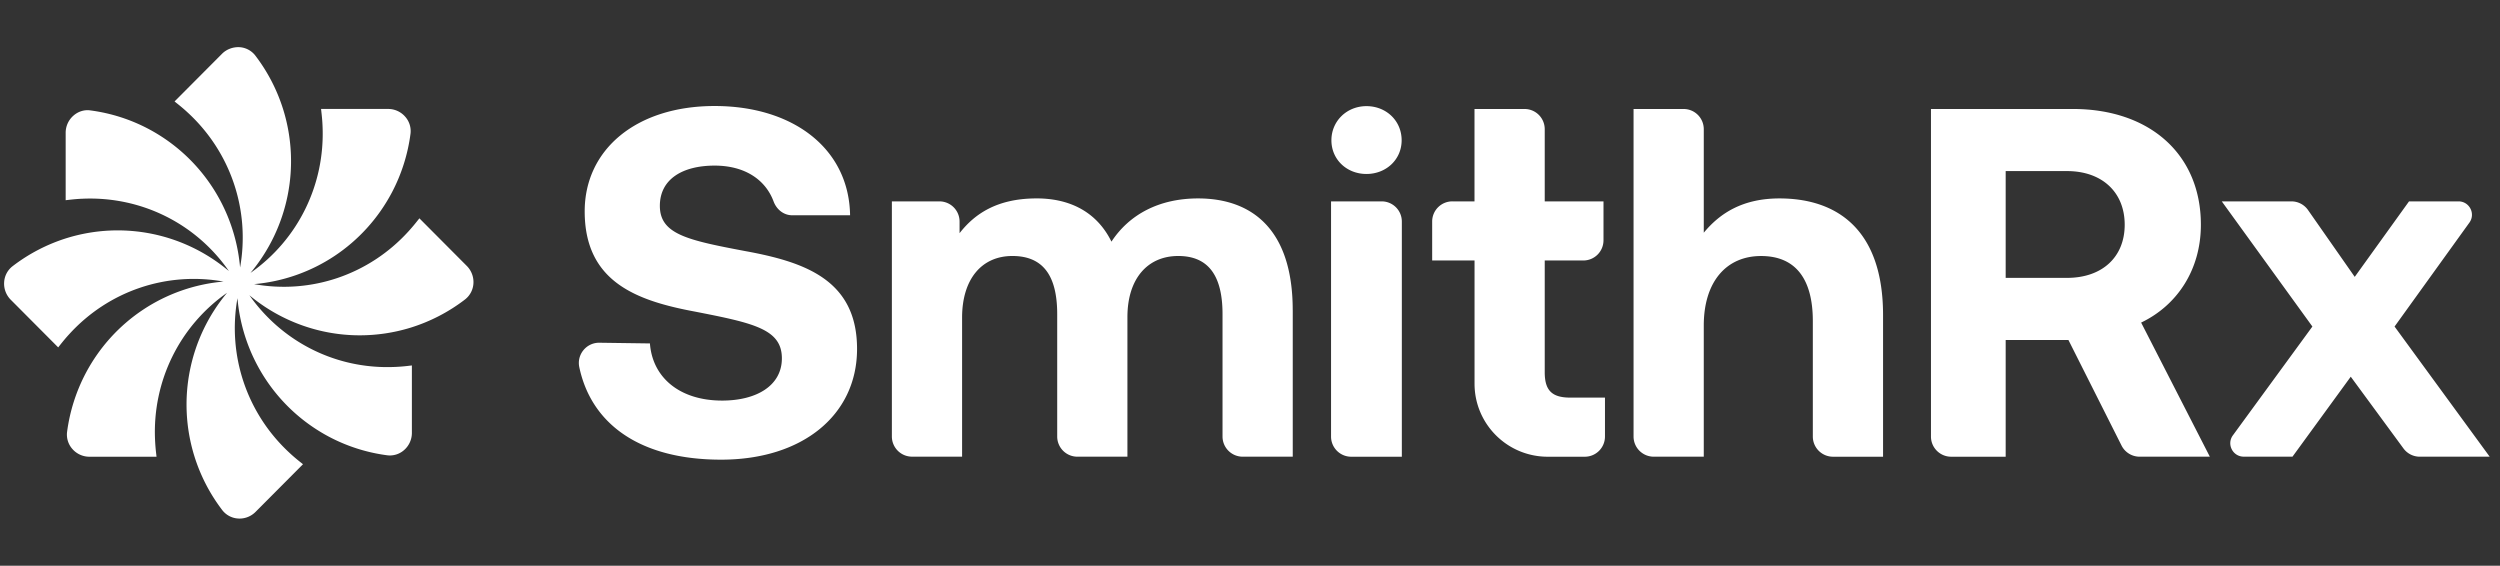 <svg xmlns="http://www.w3.org/2000/svg" width="601" height="136" fill="none"><rect width="100%" height="100%" fill="#333333" stroke="none"/><path fill="#fff" d="M156.243 82.567c.599 8.12 7.067 13.732 17.358 13.732 8.259 0 14.363-3.58 14.363-10.152 0-7.045-6.817-8.477-20.831-11.226-14.129-2.627-26.573-7.167-26.573-24.12 0-14.806 12.331-25.316 31.244-25.316s32.321 10.274 32.556 26.268h-13.893c-2.07 0-3.776-1.394-4.497-3.328-1.934-5.21-6.893-8.614-14.174-8.614-7.659 0-13.165 3.221-13.165 9.672 0 6.809 6.583 8.24 20.476 10.868 14.363 2.628 27.051 6.924 26.929 23.763-.121 15.643-13.051 26.389-32.678 26.389-19.626 0-31.228-8.651-34.095-22.239-.644-3.046 1.714-5.91 4.831-5.872l12.141.168.008.007zm154.534-8.003v35.225H298.75a4.853 4.853 0 0 1-4.854-4.845V75.516c0-9.193-3.351-13.975-10.654-13.975s-12.21 5.377-12.21 14.691v33.557h-12.027a4.852 4.852 0 0 1-4.853-4.845V75.516c0-9.193-3.352-13.975-10.777-13.975-7.424 0-12.088 5.612-12.088 14.805v33.435H219.26a4.853 4.853 0 0 1-4.854-4.844V48.41h11.421a4.85 4.85 0 0 1 4.853 4.837v2.81c3.716-4.775 9.101-8.24 18.08-8.355 7.537-.122 14.605 2.628 18.435 10.389 4.307-6.566 11.497-10.389 20.832-10.389 12.687 0 22.743 7.167 22.743 26.87l.007-.008zm26.177-40.838c0 4.63-3.724 8.096-8.456 8.096-4.732 0-8.426-3.465-8.426-8.096 0-4.63 3.701-8.21 8.426-8.21 4.724 0 8.456 3.496 8.456 8.21zm-16.97 14.684v56.542a4.848 4.848 0 0 0 4.854 4.845h12.164V53.254a4.848 4.848 0 0 0-4.853-4.843h-12.165zm34.486 14.21h-10.177v-9.367a4.848 4.848 0 0 1 4.853-4.844h5.324V26.201h12.03a4.852 4.852 0 0 1 4.853 4.843V48.41h14.127v9.368a4.848 4.848 0 0 1-4.854 4.844h-9.273v26.87c0 4.295 1.673 6.092 6.103 6.092h8.38v9.368a4.848 4.848 0 0 1-4.853 4.844h-8.91c-9.723 0-17.593-7.86-17.593-17.555V62.629l-.01-.008zm98.217 13.139v34.036h-12.03a4.852 4.852 0 0 1-4.853-4.844v-27.76c0-10.031-4.07-15.644-12.444-15.644-8.373 0-13.773 6.207-13.773 16.718v31.523H397.56a4.853 4.853 0 0 1-4.853-4.845V26.201h12.03a4.85 4.85 0 0 1 4.85 4.843v24.898c3.953-4.776 9.457-8.241 18.203-8.241 13.64 0 24.897 7.281 24.897 28.058zM464.205 26.2h34.12c18.437 0 30.767 10.869 30.767 27.823 0 10.746-5.627 19.344-14.364 23.525l16.517 32.24h-16.88a4.87 4.87 0 0 1-4.34-2.666L497.248 81.73h-15.083v28.065h-13.103c-2.68 0-4.857-2.171-4.857-4.844v-78.75zm17.96 14.928v25.674h14.727c8.5 0 13.886-5.019 13.886-12.78 0-7.76-5.386-12.894-13.886-12.894h-14.727zm73.737 37.374-21.787-30.091h16.744c1.586 0 3.07.776 3.983 2.071l11.237 16.078 13.053-18.15h11.887c2.643 0 4.163 2.979 2.626 5.11l-17.99 24.982 22.867 31.287h-16.81a4.859 4.859 0 0 1-3.917-1.981l-12.673-17.25-14.007 19.223h-11.716c-2.644 0-4.17-2.993-2.614-5.125l19.117-26.162v.008zM112.234 63.947l-11.026-11.073-.387-.389-.342.427a46 46 0 0 1-2.29 2.718c-9.51 10.45-23.448 15.127-37.106 12.674C75.06 67.078 87.527 58.891 94.2 46.293a41.893 41.893 0 0 0 4.482-14.113 5.204 5.204 0 0 0-1.267-4.12 5.418 5.418 0 0 0-4.095-1.867H77.183l.06.549c.13 1.112.25 2.315.296 3.549.63 14.143-5.945 27.35-17.32 35.317a41.888 41.888 0 0 0 7.924-39.087A41.831 41.831 0 0 0 61.38 13.36a5.196 5.196 0 0 0-3.8-2.018c-1.532-.077-3.094.472-4.2 1.584L42.351 24l-.387.388.424.343c.873.693 1.805 1.455 2.708 2.3 10.404 9.551 15.062 23.565 12.62 37.275C56.495 50.269 48.343 37.74 35.8 31.045a41.445 41.445 0 0 0-14.053-4.501c-1.479-.221-2.965.259-4.102 1.264a5.463 5.463 0 0 0-1.858 4.113v16.208l.546-.061c1.039-.122 2.267-.252 3.541-.297 14.083-.602 27.232 5.97 35.157 17.395-10.745-9.048-25.329-12.117-38.91-7.951a41.792 41.792 0 0 0-13.113 6.794 5.228 5.228 0 0 0-2.01 3.808 5.483 5.483 0 0 0 1.578 4.235L13.99 83.514l.342-.434c.88-1.112 1.585-1.957 2.29-2.719 9.51-10.45 23.463-15.118 37.106-12.674-13.969 1.226-26.444 9.414-33.11 22.011a42.063 42.063 0 0 0-4.49 14.114 5.212 5.212 0 0 0 1.267 4.12 5.432 5.432 0 0 0 4.095 1.866h16.138l-.06-.548a45.261 45.261 0 0 1-.296-3.55c-.63-14.143 5.945-27.35 17.32-35.316a41.885 41.885 0 0 0-7.924 39.086 41.822 41.822 0 0 0 6.764 13.162 5.181 5.181 0 0 0 3.792 2.018c.121 0 .235.016.357.016a5.42 5.42 0 0 0 3.845-1.6l11.026-11.074.386-.389-.424-.343c-.872-.693-1.805-1.454-2.708-2.299-10.404-9.551-15.06-23.566-12.618-37.275 1.22 14.037 9.373 26.565 21.915 33.26a41.467 41.467 0 0 0 14.053 4.502c.22.03.447.046.667.046a5.182 5.182 0 0 0 3.436-1.31 5.476 5.476 0 0 0 1.858-4.113V87.855l-.547.061a40.84 40.84 0 0 1-3.533.297c-.622.023-1.244.038-1.859.038-13.293 0-25.533-6.473-33.124-17.273 7.538 6.275 16.926 9.634 26.535 9.634 4.072 0 8.183-.602 12.201-1.836a41.78 41.78 0 0 0 13.112-6.793 5.255 5.255 0 0 0 2.01-3.816 5.487 5.487 0 0 0-1.577-4.22z"/></svg>